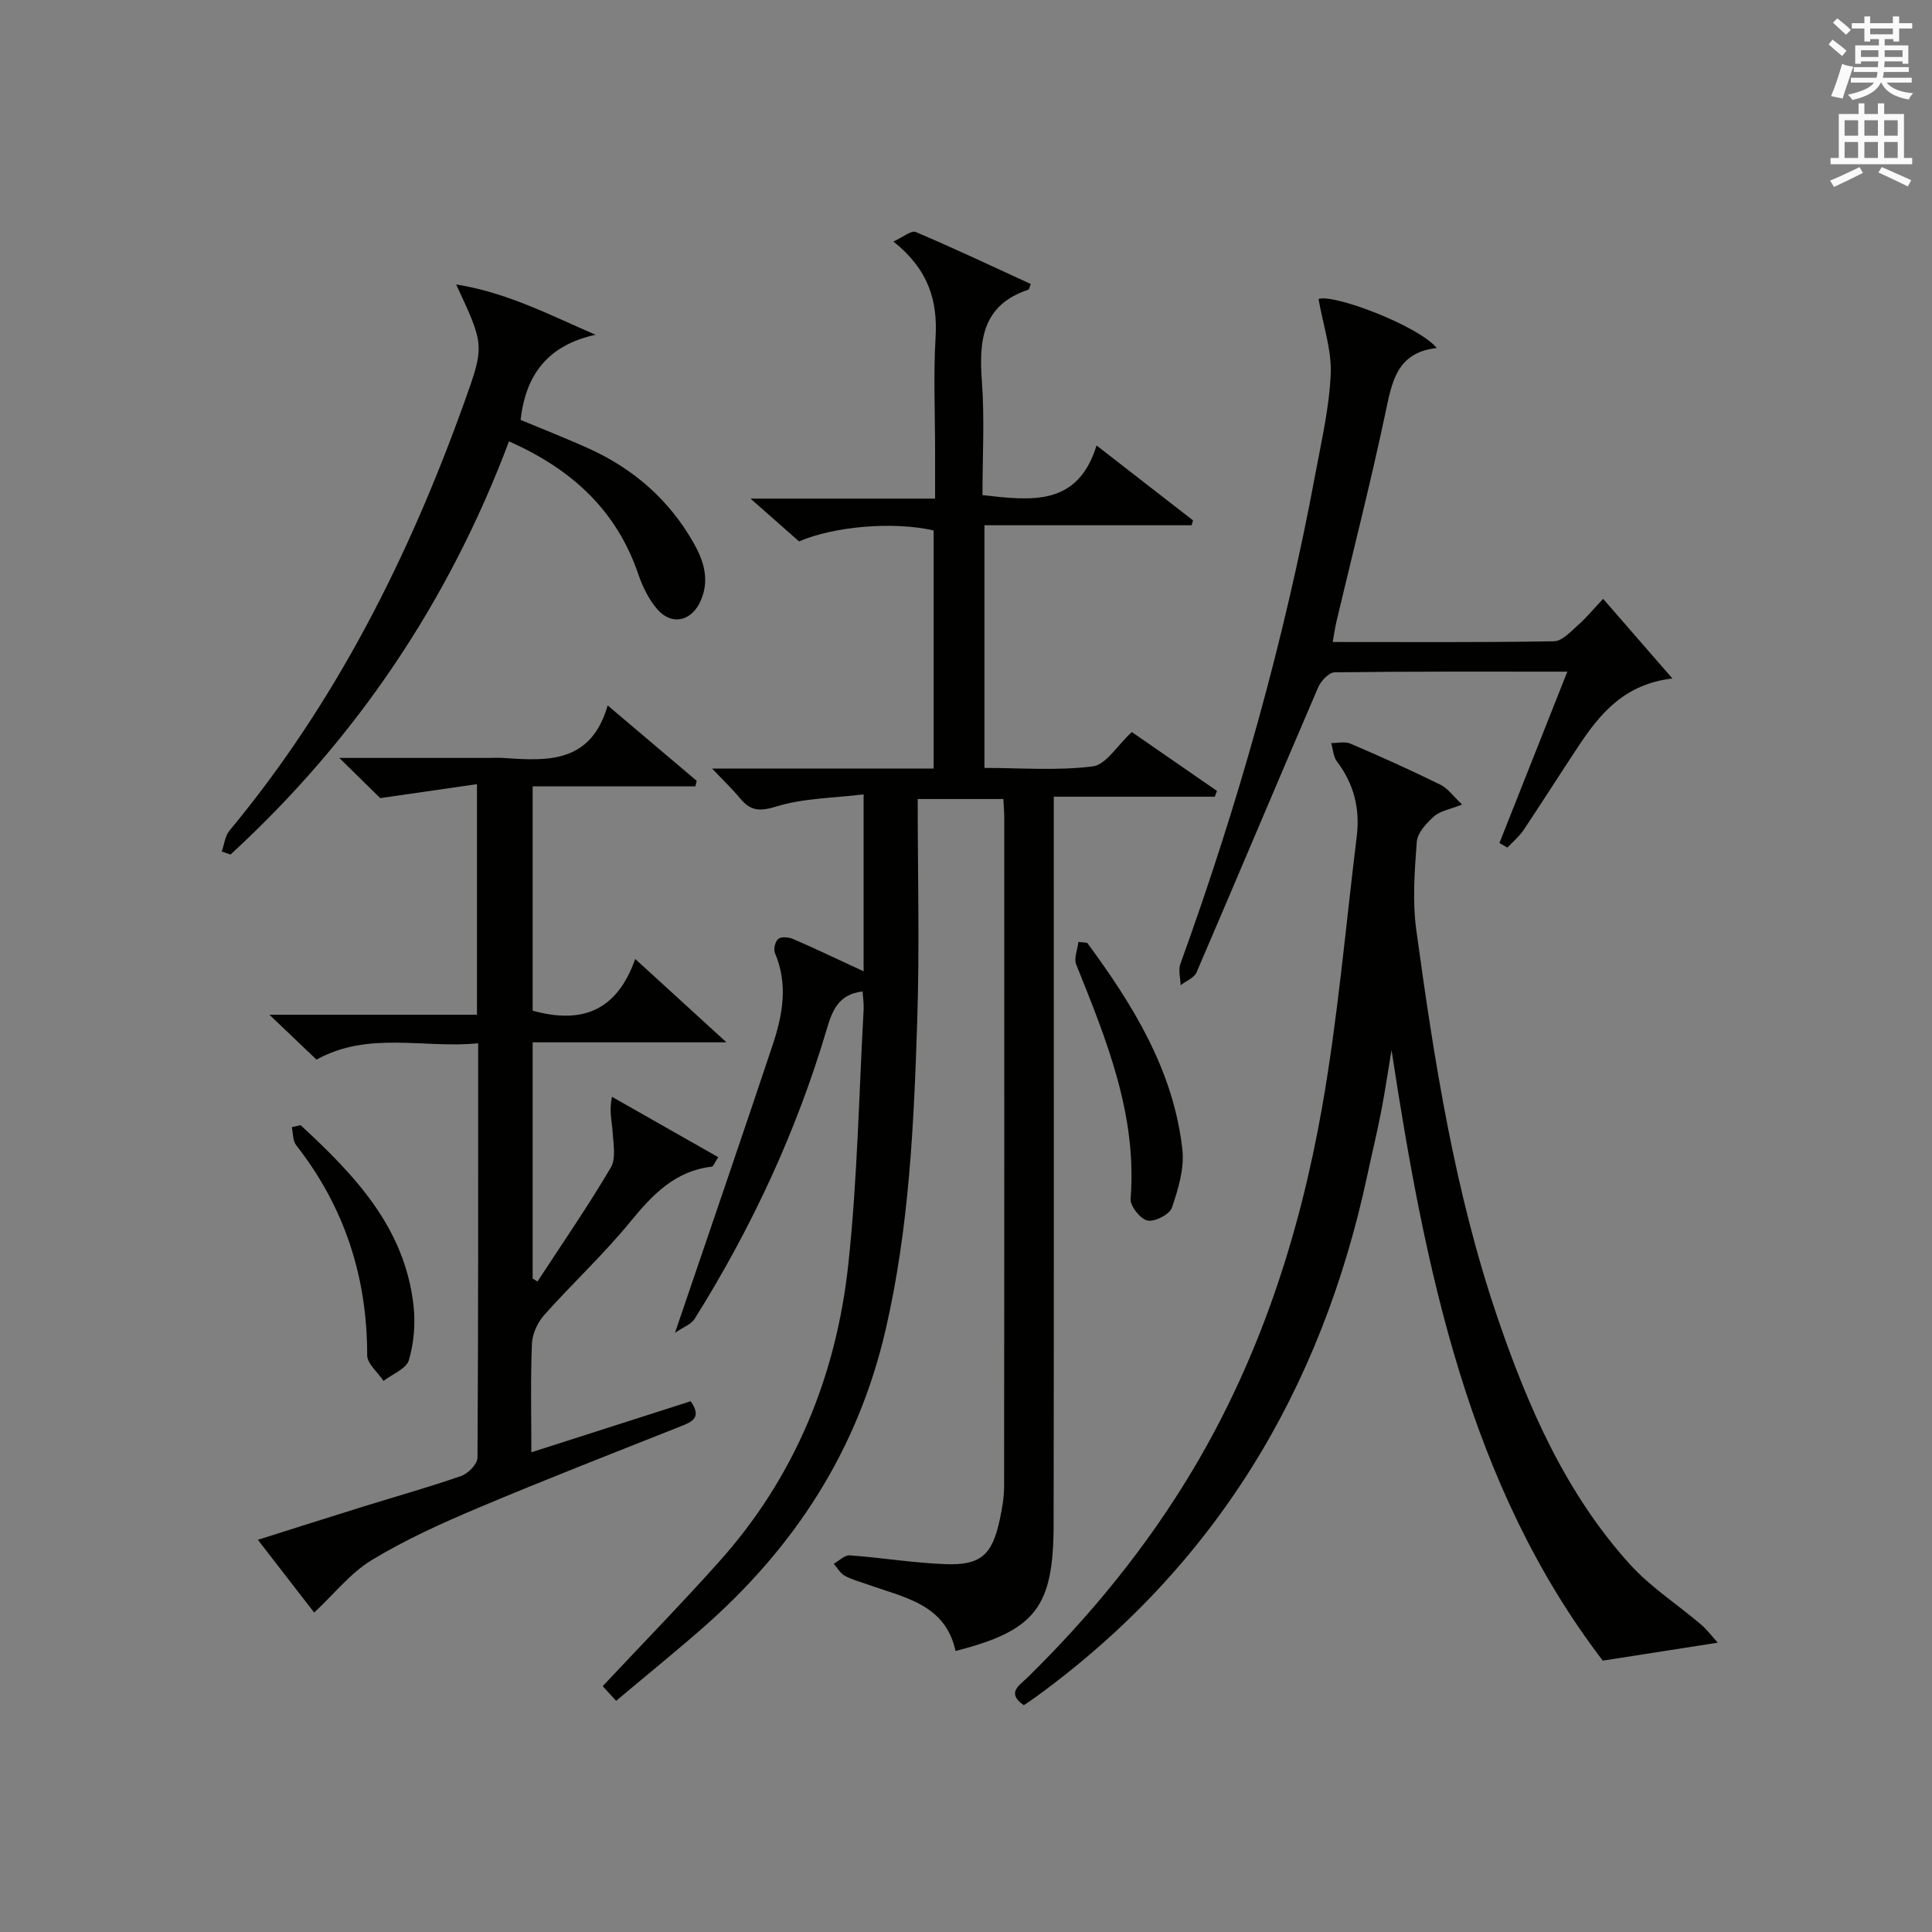 <?xml version="1.0" encoding="utf-8"?>
<!-- Generator: Adobe Illustrator 22.0.0, SVG Export Plug-In . SVG Version: 6.00 Build 0)  -->
<svg version="1.1" id="漢-ZDIC-典" xmlns="http://www.w3.org/2000/svg" xmlns:xlink="http://www.w3.org/1999/xlink" x="0px" y="0px"
	 viewBox="0 0 400 400" style="enable-background:new 0 0 400 400;" xml:space="preserve">
<rect x="0" y="0" width="400" height="400" fill="#808080" stroke="none"/>
<style type="text/css">
	.st1{fill:#010100;}
	.st2{fill:#fafafb;}
</style>
<g>
	
	<path class="st1" d="M178.8,201.1c0-12.28,0-23.75,0-36.63c-6.21,0.76-12.39,0.76-18.04,2.5c-3.52,1.08-5.4,0.92-7.55-1.7
		c-1.55-1.88-3.34-3.57-5.78-6.15c15.87,0,30.73,0,45.87,0c0-16.82,0-33.07,0-49.29c-8.36-1.94-20.68-0.84-27.87,2.26
		c-3.09-2.72-6.03-5.32-10.04-8.86c13.4,0,25.42,0,38.21,0c0-3.68,0-6.78,0-9.88c0-7.83-0.36-15.69,0.1-23.49
		c0.46-7.72-1.54-14.13-8.73-19.86c2.03-0.91,3.71-2.35,4.61-1.97c8.04,3.41,15.95,7.15,23.83,10.77c-0.34,0.88-0.37,1.14-0.47,1.17
		c-9.55,3.14-10.29,10.45-9.65,19c0.58,7.75,0.12,15.59,0.12,23.54c10.14,1.14,19.71,2.38,23.62-10.28
		c7.16,5.56,13.57,10.53,19.97,15.51c-0.09,0.34-0.19,0.67-0.28,1.01c-14.16,0-28.33,0-42.9,0c0,16.99,0,33.37,0,50.24
		c7.57,0,15.1,0.61,22.43-0.32c2.74-0.35,5.02-4.29,8.08-7.11c5.6,3.87,11.62,8.03,17.63,12.19c-0.15,0.4-0.31,0.8-0.46,1.2
		c-10.87,0-21.75,0-33.33,0c0,2.44,0,4.38,0,6.31c0,48.16,0.05,96.32-0.03,144.48c-0.03,17.09-3.82,21.86-20.31,26.08
		c-2.09-9.76-10.71-11.07-18.3-13.81c-1.56-0.56-3.21-0.97-4.64-1.77c-0.93-0.52-1.53-1.63-2.27-2.48c1.11-0.61,2.26-1.82,3.32-1.74
		c6.62,0.48,13.21,1.58,19.83,1.82c7.32,0.27,9.67-1.93,11.22-9.23c0.48-2.26,0.9-4.6,0.9-6.9c0.05-46.16,0.04-92.32,0.03-138.48
		c0-1.15-0.11-2.29-0.18-3.8c-5.84,0-11.54,0-17.74,0c0,15.44,0.4,30.74-0.1,46.01c-0.69,21.4-1.66,42.72-6.53,63.82
		c-5.79,25.08-18.9,45.16-37.93,61.83c-5.76,5.04-11.71,9.86-17.88,15.05c-1.08-1.17-1.99-2.17-2.78-3.04
		c8.22-8.76,16.34-17.09,24.09-25.75c15.72-17.55,24.28-38.5,26.77-61.65c1.88-17.49,2.19-35.15,3.17-52.74
		c0.06-1.12-0.13-2.26-0.22-3.68c-4.9,0.52-6.27,3.9-7.38,7.67c-6.3,21.31-15.6,41.27-27.38,60.08c-0.75,1.19-2.45,1.78-4.08,2.91
		c7.03-20.66,13.72-40.11,20.23-59.62c2.07-6.21,3.22-12.57,0.46-19.01c-0.34-0.79,0.07-2.47,0.72-2.94
		c0.68-0.5,2.19-0.34,3.11,0.06C168.96,196.48,173.58,198.68,178.8,201.1z"/>
	<path class="st1" d="M302.71,166.57c-2.56,1.02-4.55,1.32-5.81,2.45c-1.56,1.4-3.43,3.4-3.57,5.27c-0.46,6.07-0.92,12.29-0.1,18.28
		c3.72,27.13,7.94,54.2,16.83,80.26c6.32,18.52,14.09,36.34,27.39,51.04c4.28,4.73,9.84,8.3,14.74,12.48
		c1.25,1.06,2.24,2.42,3.45,3.75c-8.14,1.27-15.19,2.37-23.8,3.72c-27.74-36.27-36.77-80.82-43.74-126.42
		c-0.71,4.23-1.32,8.48-2.14,12.7c-0.85,4.39-1.92,8.75-2.85,13.13c-9.51,44.54-31.54,81.13-68.68,108.13
		c-0.8,0.58-1.63,1.12-2.46,1.68c-3.71-2.54-0.87-4.13,0.72-5.69c13.26-13,24.89-27.27,34.4-43.25
		c13.76-23.14,21.95-48.38,26.6-74.66c3.29-18.6,4.9-37.5,7.21-56.28c0.7-5.68-0.57-10.86-4.1-15.5c-0.76-1-0.81-2.54-1.19-3.82
		c1.34,0.02,2.84-0.37,3.98,0.12c6.26,2.68,12.47,5.47,18.58,8.48C299.75,163.19,300.89,164.86,302.71,166.57z"/>
	<path class="st1" d="M65.05,333.87c-3.55-4.58-7.37-9.52-11.66-15.07c7.63-2.41,14.67-4.66,21.73-6.85c6.81-2.12,13.69-4.04,20.42-6.39
		c1.42-0.5,3.31-2.47,3.32-3.77C99.04,273.46,99,245.15,99,216c-11.29,1.12-22.66-2.59-33.47,3.38c-2.82-2.69-5.78-5.51-9.75-9.29
		c15.1,0,28.91,0,42.97,0c0-15.91,0-31.15,0-47.74c-6.85,0.99-13.38,1.93-20.03,2.89c-2.25-2.21-5.14-5.05-8.47-8.32
		c10.42,0,20.51,0,30.59,0c1.17,0,2.34-0.07,3.5,0.01c9.03,0.63,18,1.15,21.47-10.88c6.71,5.69,12.58,10.65,18.44,15.62
		c-0.09,0.38-0.19,0.75-0.28,1.13c-11.14,0-22.29,0-33.69,0c0,15.99,0,31.23,0,46.45c9.79,2.7,17.31,0.45,21.23-10.71
		c6.42,5.86,12.07,11.02,18.89,17.26c-14.24,0-27.05,0-40.12,0c0,16.8,0,32.85,0,48.91c0.33,0.2,0.67,0.4,1,0.61
		c5.11-7.83,10.43-15.52,15.17-23.57c1.14-1.93,0.52-5.02,0.37-7.56c-0.12-2.07-0.75-4.11-0.12-7.11c7.28,4.14,14.57,8.28,22,12.5
		c-0.79,1.22-1.01,1.93-1.31,1.96c-7.55,0.88-12.2,5.68-16.77,11.27c-5.57,6.82-12.07,12.86-17.94,19.44
		c-1.38,1.55-2.47,3.91-2.55,5.94c-0.3,7.3-0.12,14.62-0.12,22.49c11.33-3.63,22.18-7.11,32.99-10.57c2.37,3.41,0.31,4.25-2.08,5.2
		c-14.06,5.58-28.16,11.07-42.09,16.95c-7.49,3.16-14.96,6.55-21.89,10.75C72.52,325.71,69.13,330.06,65.05,333.87z"/>
	<path class="st1" d="M272.99,61.92c2.86-1.19,20.58,5.44,24.48,10.13c-8.36,0.93-9.29,7.1-10.66,13.56c-3.06,14.44-6.72,28.75-10.12,43.11
		c-0.29,1.24-0.46,2.51-0.77,4.2c15.55,0,30.69,0.11,45.82-0.15c1.71-0.03,3.51-2.06,5.04-3.41c1.72-1.52,3.19-3.32,5.13-5.38
		c4.66,5.36,9.16,10.53,14.34,16.49c-9.89,1.17-14.91,7.2-19.36,13.89c-3.86,5.81-7.59,11.72-11.47,17.52
		c-0.9,1.34-2.21,2.41-3.33,3.6c-0.55-0.31-1.1-0.63-1.65-0.94c4.61-11.64,9.23-23.28,14.06-35.48c-16.62,0-32.41-0.07-48.2,0.14
		c-1.17,0.02-2.82,1.79-3.39,3.11c-8.45,19.65-16.73,39.37-25.18,59.01c-0.49,1.14-2.17,1.78-3.29,2.65
		c-0.04-1.47-0.52-3.1-0.06-4.39c11.99-33.12,21.53-66.92,27.97-101.56c1.27-6.85,2.88-13.72,3.16-20.63
		C275.72,72.47,273.97,67.46,272.99,61.92z"/>
	<path class="st1" d="M45.91,176.3c0.52-1.46,0.68-3.22,1.6-4.33c21.97-26.44,37.12-56.61,48.65-88.76c4.21-11.74,4.12-11.77-1.72-24.32
		c10.7,1.73,19.35,6.32,28.87,10.42c-9.71,2.11-14.46,8.07-15.52,17.63c4.62,1.93,9.53,3.84,14.32,6.02
		c9.18,4.19,16.46,10.6,21.46,19.39c2.09,3.67,3.39,7.57,1.56,11.9c-1.8,4.28-5.93,5.42-9,1.94c-1.8-2.05-3.1-4.74-3.99-7.35
		c-4.5-13.16-13.69-21.67-26.76-27.46c-12.45,33.13-31.65,61.66-57.65,85.54C47.14,176.71,46.52,176.51,45.91,176.3z"/>
	<path class="st1" d="M225.09,195.2c9.51,12.91,17.89,26.44,19.71,42.82c0.43,3.91-0.86,8.19-2.17,12.02c-0.48,1.4-3.54,2.97-5.05,2.66
		c-1.47-0.3-3.62-3-3.5-4.49c1.37-17.42-5-32.93-11.26-48.52c-0.52-1.29,0.27-3.1,0.45-4.67
		C223.87,195.06,224.48,195.13,225.09,195.2z"/>
	<path class="st1" d="M62.23,232.95c11.18,10.32,21.6,21.19,23.39,37.4c0.41,3.7,0.08,7.71-0.97,11.26c-0.53,1.79-3.42,2.88-5.24,4.29
		c-1.18-1.77-3.39-3.55-3.39-5.32c0.01-16.21-4.69-30.7-14.71-43.49c-0.72-0.91-0.62-2.47-0.89-3.73
		C61.02,233.23,61.62,233.09,62.23,232.95z"/>
	<path class="st2" d="M378.6,9.2l0.8-1c0.9,0.7,1.9,1.4,2.9,2.3l-0.9,1.1C380.3,10.7,379.4,9.9,378.6,9.2z M379.1,19.9
		c0.9-2.1,1.6-4.3,2.3-6.7c0.4,0.2,0.8,0.4,2.3,0.6c-0.7,2.1-1.5,4.3-2.2,6.6L379.1,19.9z M379.5,4.7l0.9-0.9c1,0.8,2,1.6,2.8,2.4
		l-1,1C381.2,6.3,380.3,5.4,379.5,4.7z M392,3.4h1.2v1.4h2.7v1.1h-2.7v2.7H392V8.1h-1.8v1.3h4.9v3.8h-1.2v-0.5h-3.7
		c0,0.4-0.1,0.9-0.1,1.2h5.1v1H390c0,0.5-0.1,0.9-0.2,1.2h6v1h-5.2c1.1,1.3,2.9,2,5.5,2.2c-0.4,0.4-0.7,0.8-0.9,1.3
		c-2.9-0.5-4.8-1.6-5.7-3.5h-0.1c-0.8,1.7-2.7,2.9-5.9,3.6c-0.2-0.4-0.6-0.8-0.9-1.1c2.8-0.6,4.6-1.4,5.4-2.5h-4.8v-1h5.3
		c0.1-0.3,0.2-0.7,0.2-1.2h-4.9v-1h5c0-0.4,0-0.8,0.1-1.2h-3.6v0.5h-1.2V9.4h4.9V8.1h-1.8v0.5H386V5.9h-2.6V4.8h2.6V3.4h1.2v1.4h4.7
		V3.4z M385.3,11.8h3.6c0-0.4,0-0.9,0-1.4h-3.6V11.8z M387.2,7.1h4.7V5.9h-4.7V7.1z M393.9,10.4h-3.7c0,0.5,0,1,0,1.4h3.7V10.4z"/>
	<path class="st2" d="M384.7,21.4h1.3v2.2h2.8v-2.2h1.3v2.2h4.1v9.1h1.7V34h-16.9v-1.3h1.7v-9.1h4.1V21.4z M385,34.6l0.7,1.2
		c-1.8,0.9-3.8,1.9-6,2.9c-0.2-0.4-0.5-0.8-0.8-1.3C381.3,36.4,383.3,35.4,385,34.6z M381.9,28.1h2.8v-3.2h-2.8V28.1z M381.9,32.7
		h2.8v-3.3h-2.8V32.7z M386,28.1h2.8v-3.2H386V28.1z M386,32.7h2.8v-3.3H386V32.7z M389.6,34.6c2.1,0.9,4.1,1.8,6.1,2.7l-0.7,1.3
		c-2.2-1.1-4.2-2-6.1-2.9L389.6,34.6z M392.9,24.9h-2.8v3.2h2.8V24.9z M390.1,32.7h2.8v-3.3h-2.8V32.7z"/>
</g>
</svg>
